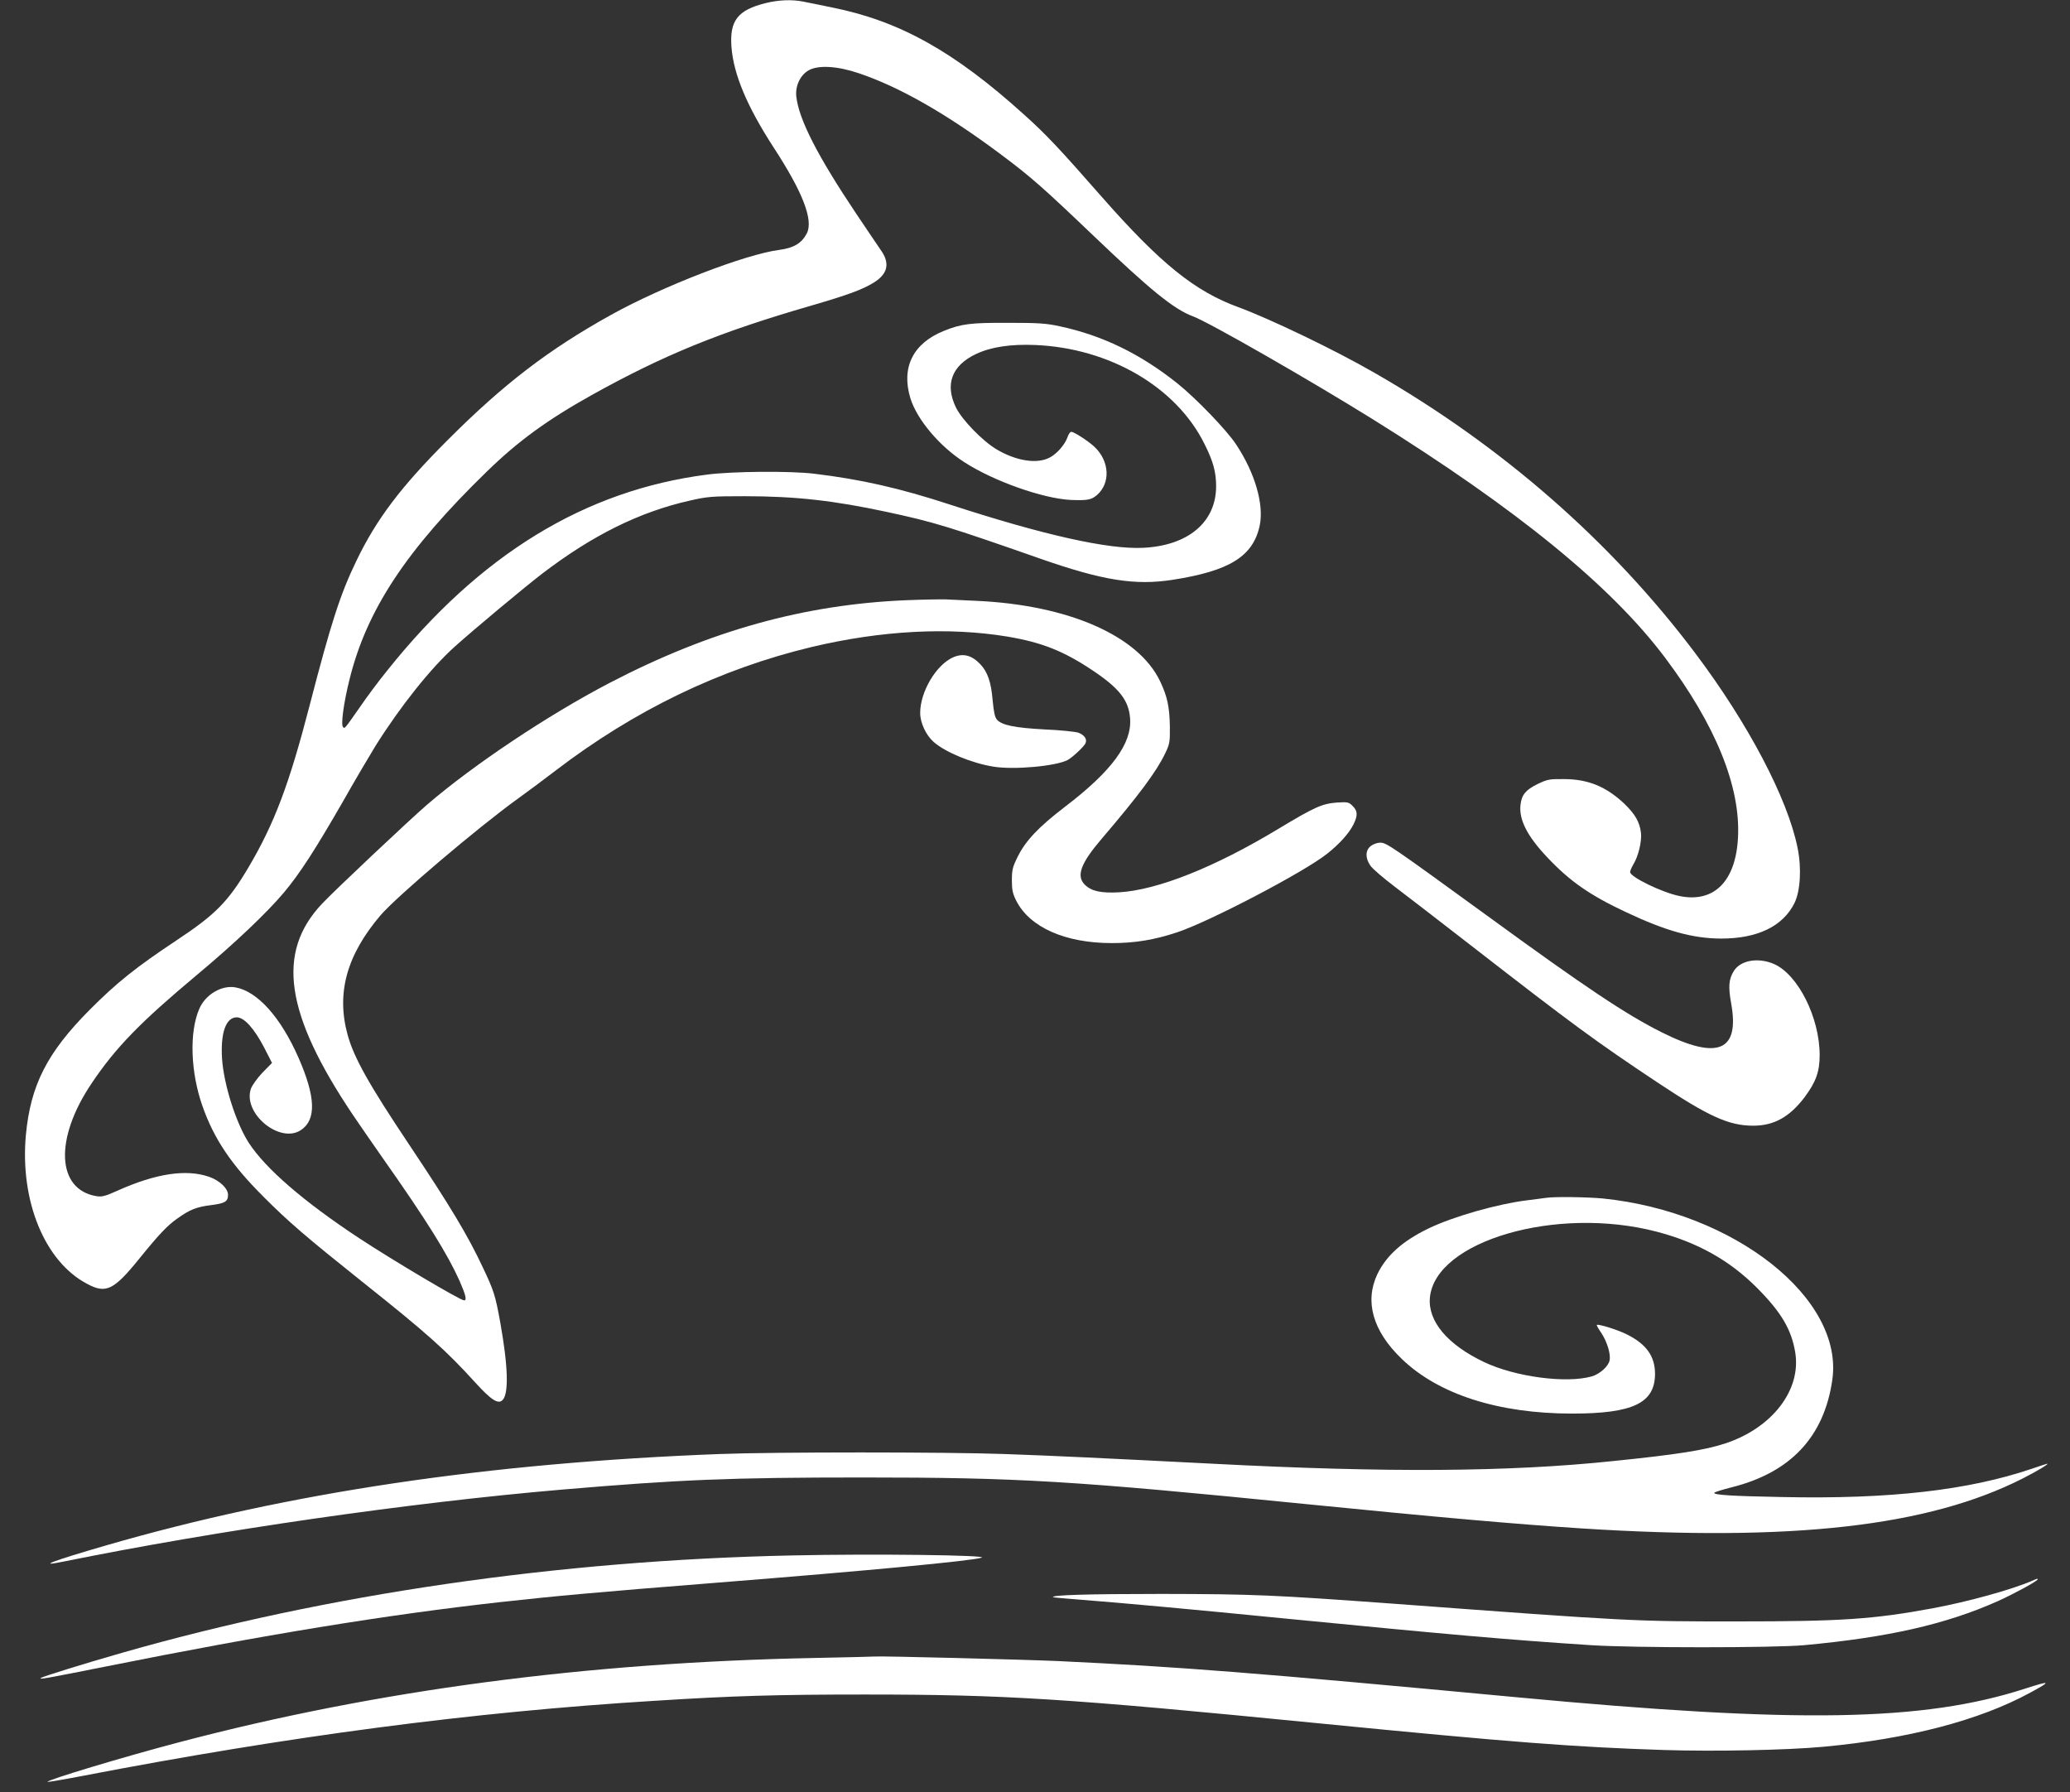 <?xml version="1.0" standalone="no"?>
<!DOCTYPE svg PUBLIC "-//W3C//DTD SVG 20010904//EN"
 "http://www.w3.org/TR/2001/REC-SVG-20010904/DTD/svg10.dtd">
<svg version="1.0" xmlns="http://www.w3.org/2000/svg"
 width="1280pt" height="1108pt" viewBox="0 0 1280 1108"
 preserveAspectRatio="xMidYMid meet">
<rect x="0" y="0" width="1280" height="1108" fill="#333333" stroke="none"/>
<g transform="translate(0,1108) scale(0.1,-0.1)"
fill="#ffffff" stroke="none">
<path d="M4735 11061 c-173 -43 -224 -108 -212 -271 13 -171 97 -369 261 -622
180 -276 247 -449 205 -531 -32 -61 -80 -90 -170 -102 -210 -27 -722 -225
-1041 -402 -387 -215 -666 -429 -1013 -777 -286 -286 -437 -486 -560 -741
-100 -206 -158 -385 -290 -895 -127 -490 -218 -731 -378 -1002 -126 -213 -205
-293 -447 -453 -247 -164 -368 -260 -536 -429 -263 -265 -365 -465 -394 -774
-37 -407 116 -781 377 -919 118 -64 166 -41 326 157 119 147 172 203 232 245
78 56 120 73 211 84 86 11 104 22 104 64 0 39 -53 89 -117 111 -141 49 -329
21 -567 -86 -73 -33 -95 -39 -128 -34 -249 40 -263 356 -30 700 147 219 300
376 647 666 237 198 433 384 541 512 98 117 193 264 365 563 78 138 170 293
202 345 155 246 340 478 488 611 120 108 438 373 544 454 311 237 600 380 911
450 110 25 136 27 339 27 314 0 552 -27 878 -97 293 -63 381 -90 952 -290 384
-134 583 -166 815 -130 355 55 500 146 540 338 26 130 -30 324 -147 500 -58
88 -248 285 -363 377 -230 183 -461 295 -724 352 -86 19 -134 22 -321 22 -234
1 -290 -6 -399 -50 -191 -77 -265 -227 -206 -418 41 -130 178 -294 332 -393
182 -118 486 -225 658 -234 105 -4 128 0 164 31 84 74 77 209 -16 297 -38 36
-126 93 -144 93 -7 0 -17 -15 -23 -33 -16 -46 -66 -104 -112 -127 -78 -40
-206 -20 -327 52 -87 52 -213 182 -250 257 -71 144 -27 262 125 333 92 43 212
61 363 55 461 -19 874 -260 1048 -612 54 -107 72 -174 72 -261 0 -222 -172
-367 -450 -381 -217 -11 -618 79 -1198 268 -309 101 -547 155 -837 190 -148
18 -504 15 -660 -5 -759 -97 -1407 -494 -1980 -1211 -52 -64 -129 -167 -171
-229 -95 -136 -92 -132 -103 -121 -14 14 4 149 40 293 106 431 352 803 850
1287 192 187 373 319 649 473 442 246 791 389 1355 552 230 67 316 99 387 142
89 55 103 121 43 204 -19 27 -85 126 -148 219 -242 361 -357 586 -373 728 -7
66 24 132 76 162 59 34 179 27 311 -18 252 -85 541 -250 877 -501 185 -138
261 -205 572 -502 356 -340 499 -456 617 -500 98 -36 724 -395 1113 -637 889
-554 1471 -1028 1805 -1472 313 -416 469 -799 452 -1114 -14 -271 -149 -405
-362 -361 -108 22 -305 118 -305 148 0 8 9 29 19 46 32 51 54 144 48 197 -8
67 -36 115 -103 180 -113 106 -224 152 -375 152 -89 1 -102 -2 -162 -31 -73
-36 -98 -66 -105 -129 -10 -91 42 -193 164 -322 141 -150 265 -236 489 -341
248 -117 413 -162 585 -163 227 -1 386 76 457 221 36 75 44 216 18 342 -62
305 -306 768 -632 1201 -519 690 -1196 1282 -1982 1733 -248 143 -644 333
-844 407 -269 98 -483 271 -846 684 -257 293 -342 384 -476 504 -433 392 -773
582 -1191 665 -71 15 -151 31 -177 36 -68 14 -151 11 -232 -9z"/>
<path d="M5605 7369 c-633 -26 -1216 -189 -1835 -511 -378 -197 -842 -506
-1130 -754 -109 -94 -572 -530 -649 -612 -284 -301 -229 -680 191 -1305 34
-51 119 -173 188 -272 269 -382 397 -588 472 -755 38 -87 46 -120 28 -120 -24
0 -437 245 -650 385 -344 227 -577 429 -681 588 -80 124 -155 360 -166 522
-10 159 24 255 91 255 46 0 108 -69 170 -188 l48 -94 -60 -61 c-32 -34 -64
-79 -71 -100 -50 -152 180 -341 310 -254 96 64 91 205 -15 447 -110 250 -253
410 -389 435 -86 16 -187 -44 -225 -133 -62 -144 -54 -389 19 -598 71 -204
179 -365 379 -564 153 -154 268 -252 610 -525 400 -318 518 -424 697 -621 99
-109 143 -138 170 -111 40 39 35 208 -13 477 -31 172 -40 200 -110 347 -92
196 -201 377 -450 750 -255 381 -345 543 -384 683 -72 260 -6 496 204 742 102
118 599 540 847 719 64 46 170 125 235 175 488 373 1016 628 1584 764 431 102
846 124 1210 64 212 -36 345 -88 526 -209 165 -110 224 -185 232 -297 12 -155
-113 -325 -401 -545 -165 -126 -245 -211 -294 -310 -32 -64 -36 -83 -36 -146
0 -59 5 -82 27 -126 84 -165 303 -262 591 -262 144 0 264 20 405 67 199 66
786 373 927 486 77 61 136 127 163 182 27 56 25 82 -6 113 -24 24 -30 25 -97
21 -91 -7 -137 -27 -361 -162 -394 -238 -748 -379 -986 -393 -113 -6 -171 7
-212 47 -54 54 -26 131 101 280 235 275 342 420 395 530 29 60 31 72 30 166
-2 122 -15 186 -60 281 -134 282 -566 472 -1134 498 -69 3 -154 7 -190 9 -36
1 -146 -1 -245 -5z"/>
<path d="M5894 7016 c-105 -46 -204 -213 -204 -344 0 -61 36 -138 84 -180 72
-63 236 -131 369 -152 127 -21 387 3 459 41 28 15 97 79 109 101 14 26 -4 53
-43 68 -18 6 -112 16 -208 20 -185 10 -264 26 -295 60 -13 15 -20 46 -27 121
-9 110 -31 175 -76 222 -53 56 -106 70 -168 43z"/>
<path d="M8476 5849 c-33 -26 -35 -73 -3 -120 12 -19 79 -76 147 -128 69 -52
283 -217 475 -366 635 -493 773 -594 1150 -845 322 -214 445 -270 597 -270
127 0 224 54 316 175 71 95 94 159 94 261 0 233 -134 499 -283 564 -98 42
-207 23 -248 -44 -31 -50 -35 -96 -16 -201 53 -295 -83 -351 -429 -178 -220
110 -469 276 -1081 722 -593 431 -622 451 -660 451 -18 0 -44 -9 -59 -21z"/>
<path d="M9560 3674 c-14 -2 -65 -9 -115 -15 -186 -23 -457 -100 -611 -174
-161 -78 -261 -167 -317 -283 -80 -169 -28 -352 150 -523 227 -220 599 -339
1054 -339 377 0 512 65 513 245 0 109 -53 184 -173 244 -54 28 -179 67 -187
59 -2 -2 10 -24 27 -48 37 -56 60 -132 52 -171 -7 -37 -61 -85 -110 -99 -158
-45 -473 -3 -665 88 -228 108 -350 254 -336 400 34 350 783 568 1401 407 253
-66 452 -177 623 -349 149 -150 212 -257 235 -398 38 -232 -142 -466 -431
-562 -128 -42 -296 -69 -700 -110 -641 -67 -1398 -72 -2470 -16 -649 33 -996
50 -1290 60 -367 13 -1419 13 -1760 0 -1435 -55 -2665 -238 -3794 -565 -331
-96 -434 -135 -263 -100 952 193 2136 364 3082 445 728 62 1047 75 1860 75
962 0 1296 -20 2745 -165 811 -81 1299 -124 1700 -150 1302 -83 2143 12 2728
309 90 46 165 91 151 91 -3 0 -45 -14 -95 -31 -392 -133 -878 -189 -1544 -175
-316 6 -420 13 -420 26 0 4 48 19 107 34 364 91 572 311 623 663 74 504 -604
1040 -1419 1123 -97 9 -295 12 -351 4z"/>
<path d="M4900 1463 c-1444 -30 -2877 -239 -4145 -602 -238 -68 -495 -148
-503 -156 -11 -10 25 -4 396 70 993 199 1743 321 2442 399 343 38 592 61 1350
121 934 74 1564 134 1630 154 52 16 -674 25 -1170 14z"/>
<path d="M12563 1305 c-125 -54 -397 -129 -613 -169 -369 -68 -565 -81 -1210
-81 -641 0 -649 0 -2130 110 -740 54 -863 59 -1425 60 -460 0 -687 -7 -673
-20 2 -2 68 -8 148 -14 295 -23 730 -63 1275 -117 1034 -101 1385 -132 1905
-166 264 -17 1129 -17 1315 0 520 48 877 129 1198 272 100 45 247 125 247 135
0 6 0 6 -37 -10z"/>
<path d="M5035 829 c-1412 -28 -2704 -199 -3923 -520 -343 -90 -828 -236 -818
-246 2 -2 98 14 212 36 1283 247 2414 396 3539 465 485 31 762 39 1300 39 871
0 1249 -24 2810 -178 1188 -117 1581 -147 2132 -165 317 -10 762 -1 988 20
528 49 964 163 1280 335 133 72 127 76 -34 24 -629 -203 -1403 -216 -3141 -53
-1642 154 -2084 188 -2840 224 -205 9 -1095 32 -1130 28 -8 -1 -177 -5 -375
-9z"/>
</g>
</svg>

